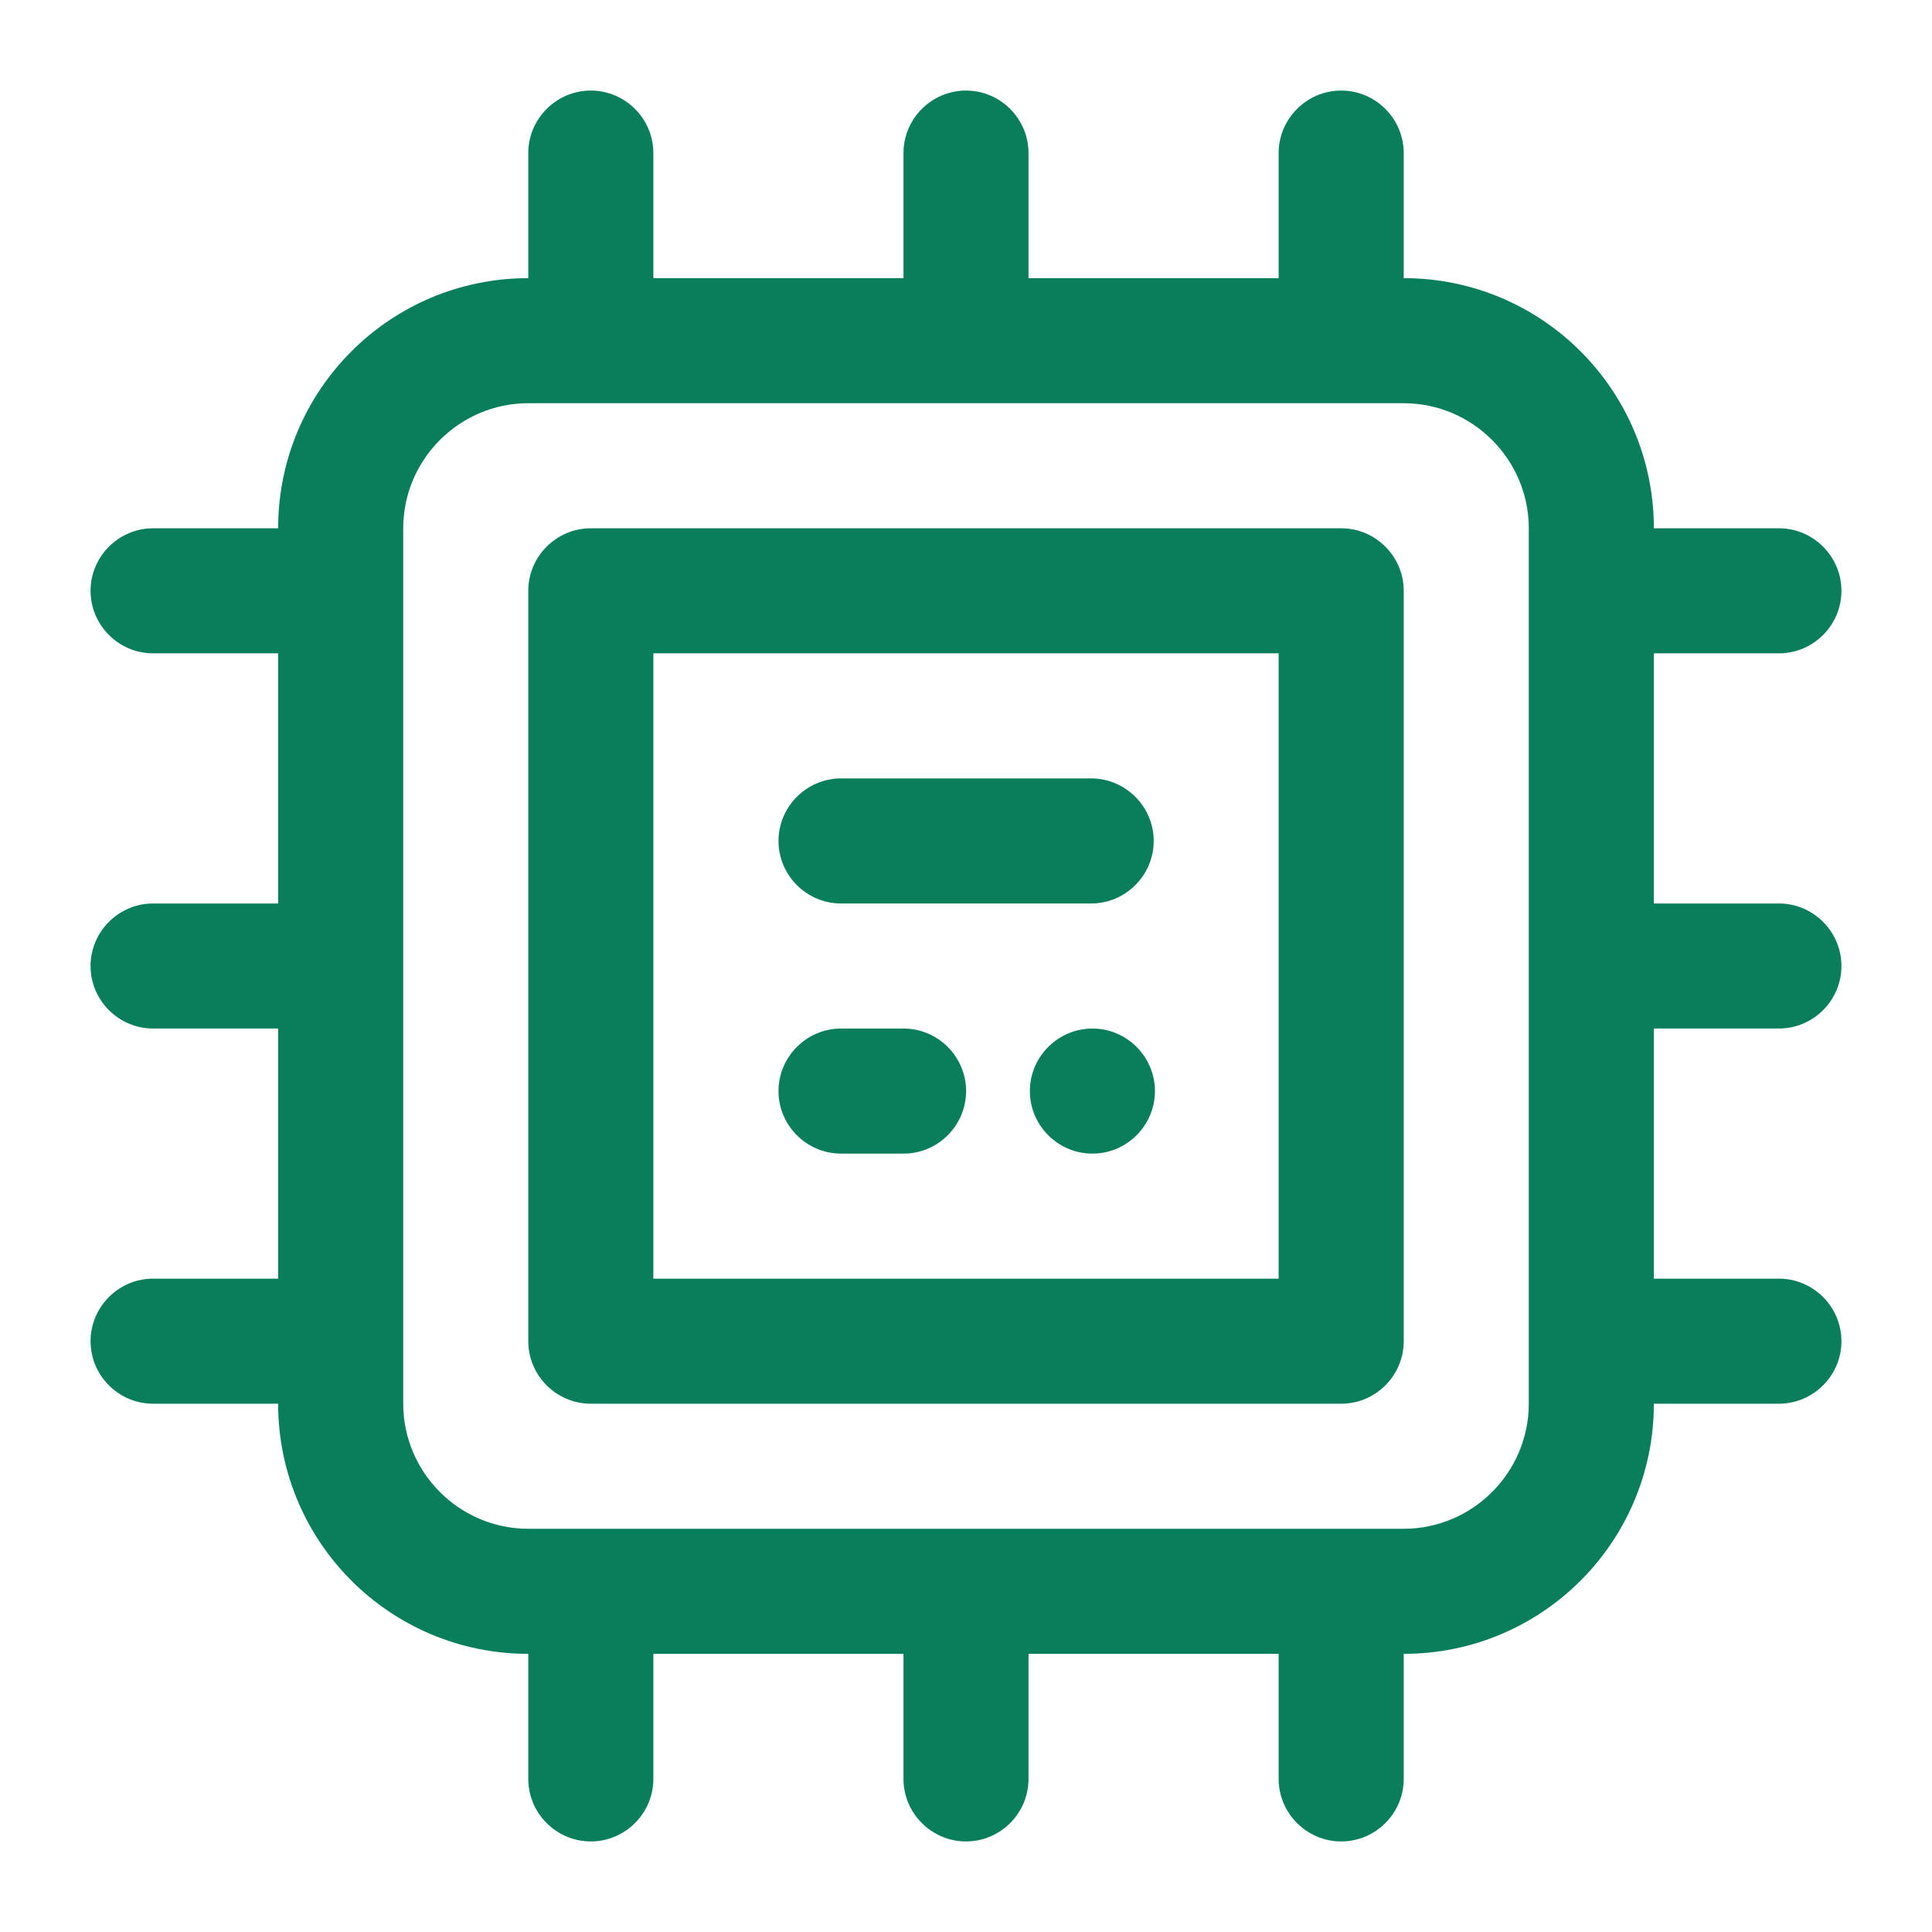 <?xml version="1.0" encoding="UTF-8"?> <svg xmlns="http://www.w3.org/2000/svg" width="64" height="64" viewBox="0 0 64 64" fill="none"><path d="M58.929 34.071C60.068 34.071 61 33.139 61 32C61 30.861 60.068 29.929 58.929 29.929H54.786V21.643H58.929C60.068 21.643 61 20.711 61 19.571C61 18.432 60.068 17.5 58.929 17.5H54.786C54.786 12.922 51.078 9.214 46.5 9.214V5.071C46.5 3.932 45.568 3 44.429 3C43.289 3 42.357 3.932 42.357 5.071V9.214H34.071V5.071C34.071 3.932 33.139 3 32 3C30.861 3 29.929 3.932 29.929 5.071V9.214H21.643V5.071C21.643 3.932 20.711 3 19.571 3C18.432 3 17.5 3.932 17.5 5.071V9.214C12.922 9.214 9.214 12.922 9.214 17.5H5.071C3.932 17.5 3 18.432 3 19.571C3 20.711 3.932 21.643 5.071 21.643H9.214V29.929H5.071C3.932 29.929 3 30.861 3 32C3 33.139 3.932 34.071 5.071 34.071H9.214V42.357H5.071C3.932 42.357 3 43.289 3 44.429C3 45.568 3.932 46.5 5.071 46.5H9.214C9.214 51.078 12.922 54.786 17.5 54.786V58.929C17.5 60.068 18.432 61 19.571 61C20.711 61 21.643 60.068 21.643 58.929V54.786H29.929V58.929C29.929 60.068 30.861 61 32 61C33.139 61 34.071 60.068 34.071 58.929V54.786H42.357V58.929C42.357 60.068 43.289 61 44.429 61C45.568 61 46.5 60.068 46.5 58.929V54.786C51.078 54.786 54.786 51.078 54.786 46.5H58.929C60.068 46.5 61 45.568 61 44.429C61 43.289 60.068 42.357 58.929 42.357H54.786V34.071H58.929ZM50.643 46.5C50.643 48.779 48.779 50.643 46.5 50.643H17.5C15.221 50.643 13.357 48.779 13.357 46.5V17.5C13.357 15.221 15.221 13.357 17.5 13.357H46.5C48.779 13.357 50.643 15.221 50.643 17.5V46.5Z" fill="#097E5A"></path><path d="M44.429 17.5H19.571C18.432 17.5 17.5 18.432 17.5 19.571V44.429C17.5 45.568 18.432 46.5 19.571 46.5H44.429C45.568 46.5 46.5 45.568 46.5 44.429V19.571C46.5 18.432 45.568 17.5 44.429 17.5ZM42.357 42.357H21.643V21.643H42.357V42.357Z" fill="#097E5A"></path><path d="M27.86 29.929H36.146C37.285 29.929 38.218 28.997 38.218 27.858C38.218 26.718 37.285 25.786 36.146 25.786H27.86C26.721 25.786 25.789 26.718 25.789 27.858C25.789 28.997 26.721 29.929 27.86 29.929ZM27.86 38.215H29.932C31.071 38.215 32.003 37.283 32.003 36.143C32.003 35.004 31.071 34.072 29.932 34.072H27.86C26.721 34.072 25.789 35.004 25.789 36.143C25.789 37.283 26.721 38.215 27.86 38.215ZM36.188 34.072C35.048 34.072 34.116 35.004 34.116 36.143C34.116 37.283 35.048 38.215 36.188 38.215C37.327 38.215 38.259 37.283 38.259 36.143C38.259 35.004 37.327 34.072 36.188 34.072Z" fill="#097E5A"></path></svg> 
